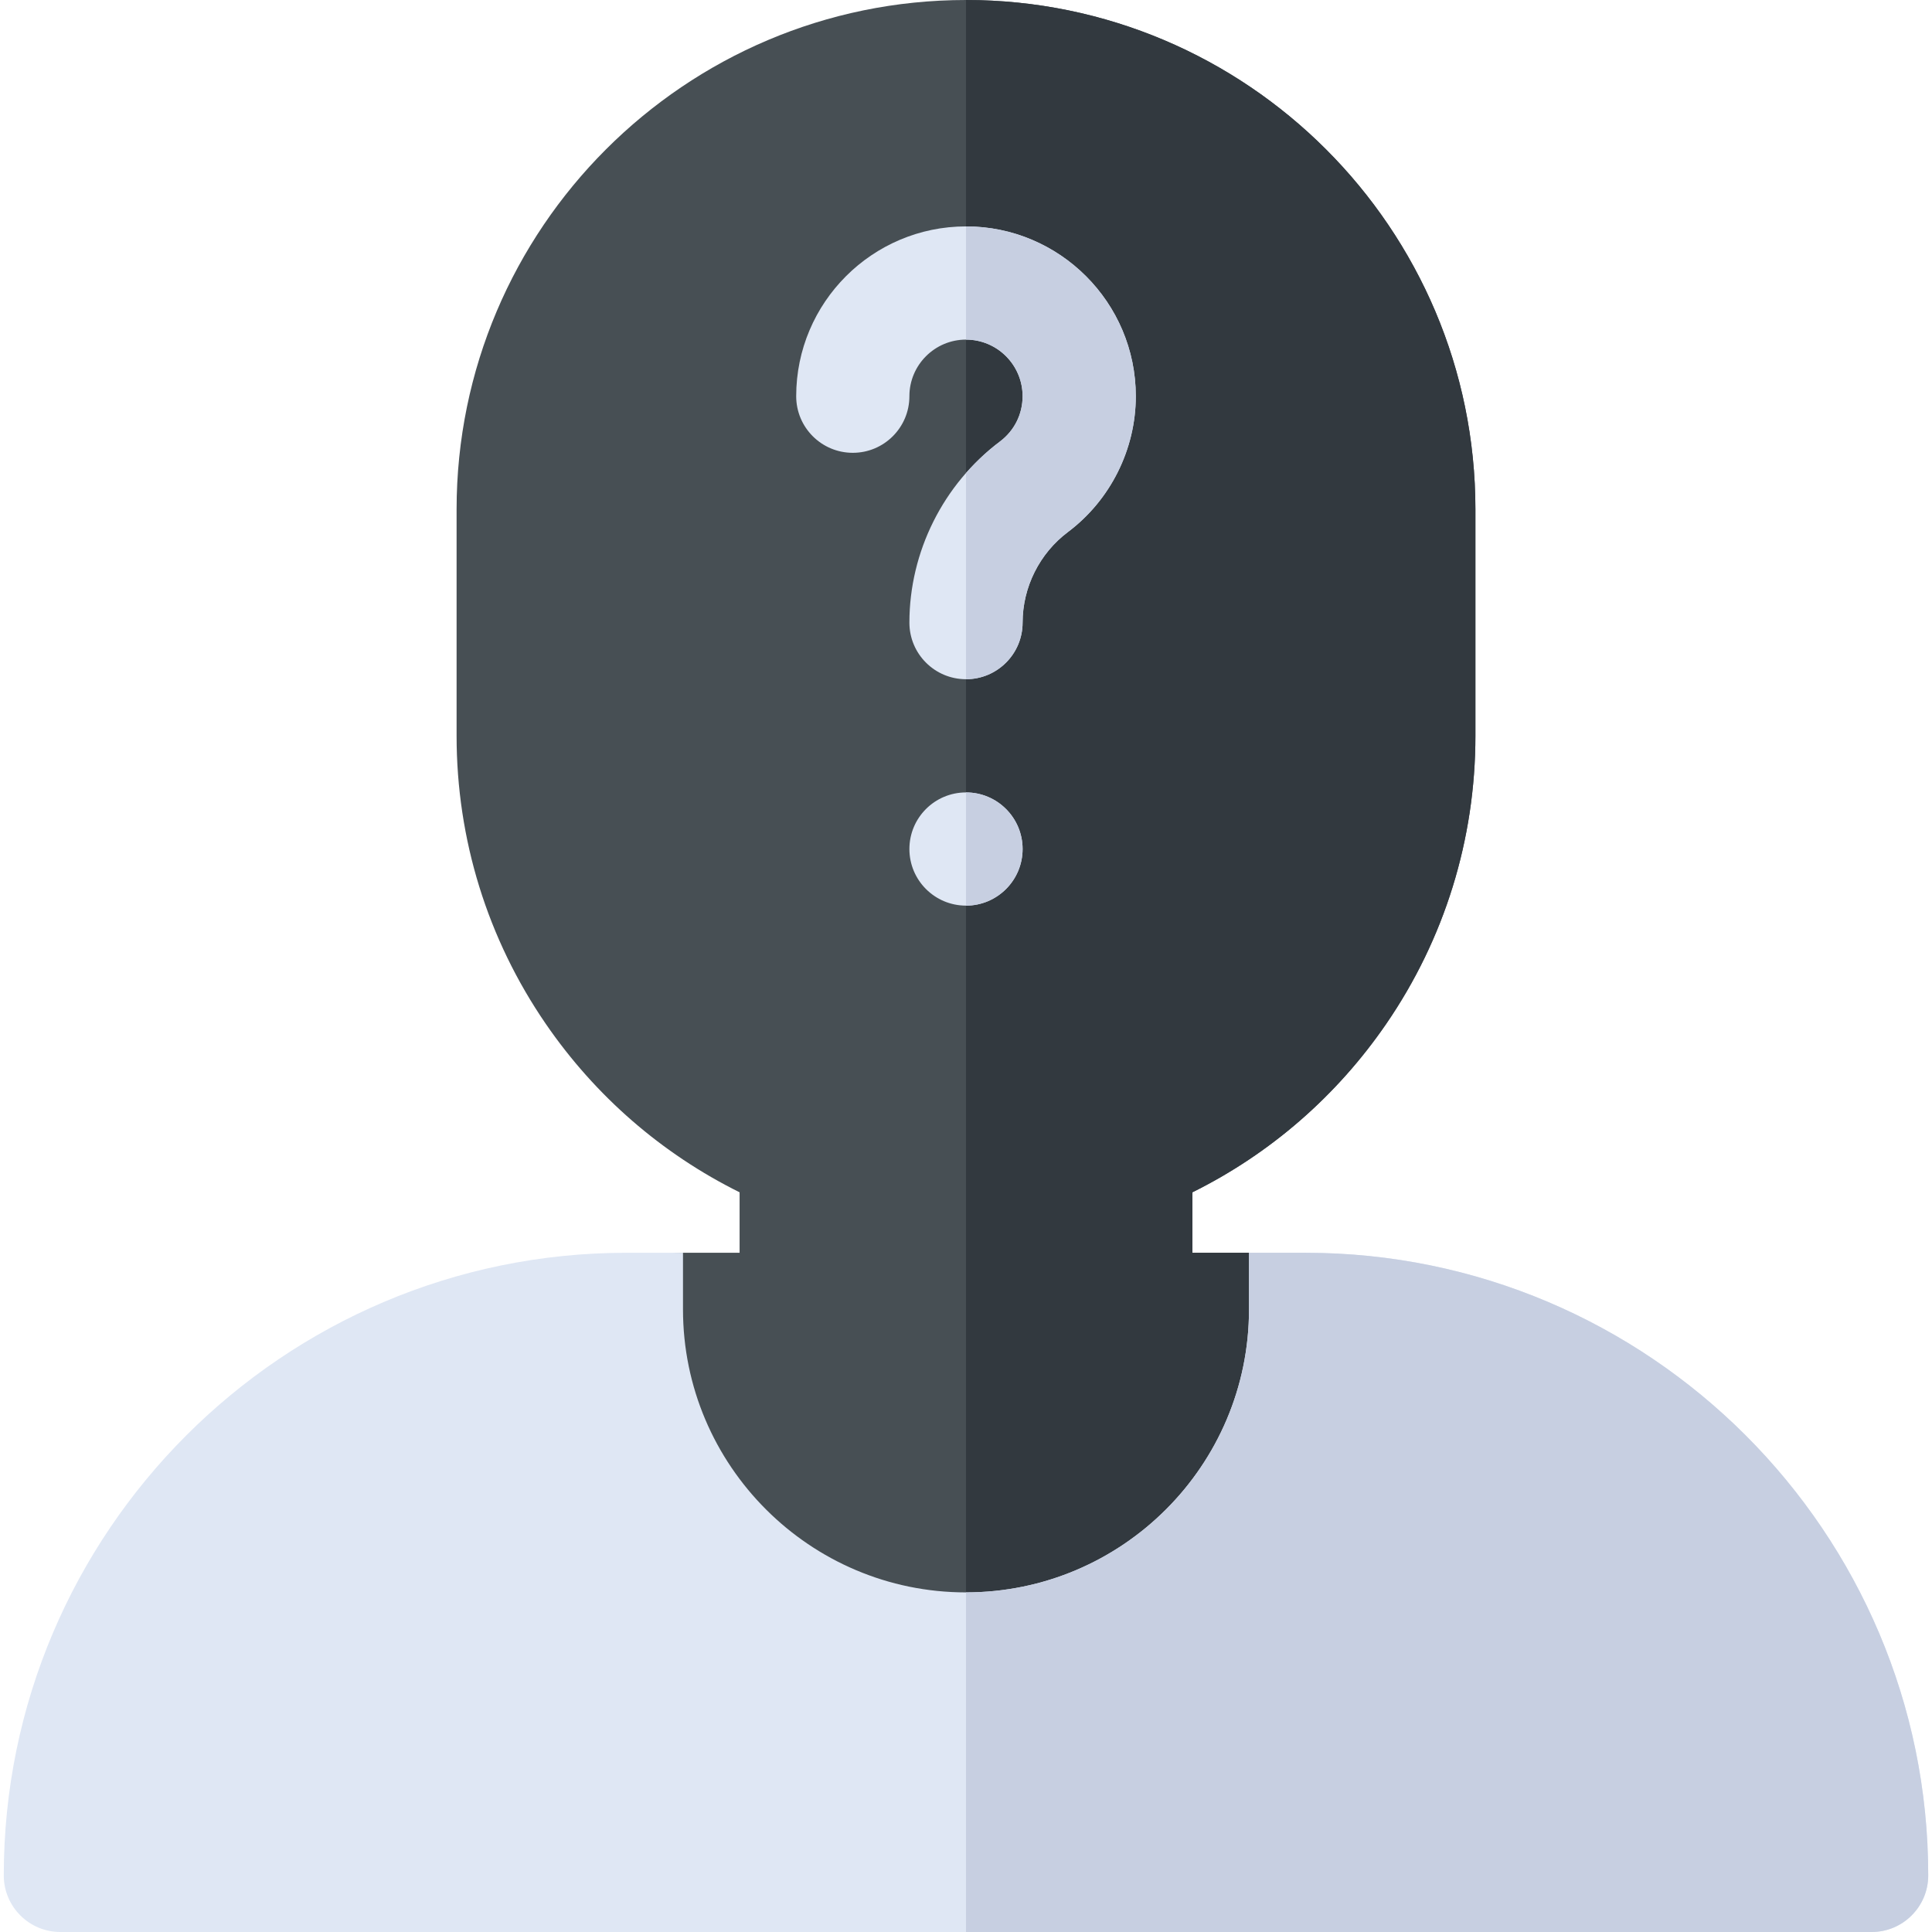 <?xml version="1.0" encoding="UTF-8"?> <svg xmlns="http://www.w3.org/2000/svg" id="Capa_1" height="512" viewBox="0 0 512 512" width="512"><g><g><path d="m256 452c-57.897 0-105-47.103-105-105 0-8.284 21.716-15 30-15h15v-16.028c-20.598-10.213-38.215-25.491-51.358-44.631-15.467-22.525-23.642-48.923-23.642-76.341v-60c0-74.439 60.561-135 135-135s135 60.561 135 135v60c0 27.418-8.175 53.816-23.642 76.341-13.143 19.14-30.76 34.418-51.358 44.631v16.028h15c8.284 0 30 6.716 30 15 0 57.897-47.103 105-105 105z" fill="#474f54"></path></g><path d="m361 347c0-8.284-21.716-15-30-15h-15v-16.028c20.598-10.213 38.215-25.491 51.358-44.631 15.467-22.525 23.642-48.923 23.642-76.341v-60c0-74.439-60.561-135-135-135v452c57.897 0 105-47.103 105-105z" fill="#32393f"></path><g><g><path d="m256 180c-8.284 0-15-6.716-15-15 0-18.769 8.968-36.71 23.991-47.99 3.819-2.869 6.009-7.246 6.009-12.01 0-8.271-6.729-15-15-15s-15 6.729-15 15c0 8.284-6.716 15-15 15s-15-6.716-15-15c0-24.813 20.187-45 45-45s45 20.187 45 45c0 14.079-6.727 27.536-17.994 35.998-7.518 5.646-12.006 14.618-12.006 24.002 0 8.284-6.716 15-15 15z" fill="#dfe7f4"></path></g><path d="m271 105c0 4.764-2.19 9.141-6.009 12.01-3.307 2.483-6.301 5.305-8.991 8.372v54.618c8.284 0 15-6.716 15-15 0-9.384 4.488-18.356 12.006-24.002 11.267-8.462 17.994-21.919 17.994-35.998 0-24.813-20.187-45-45-45v30c8.271 0 15 6.729 15 15z" fill="#c7cfe1"></path><g><circle cx="256" cy="225" fill="#dfe7f4" r="15"></circle></g><path d="m271 225c0-8.284-6.716-15-15-15v30c8.284 0 15-6.716 15-15z" fill="#c7cfe1"></path></g><path d="m346 332h-15v15c0 41.355-33.645 75-75 75s-75-33.645-75-75v-15h-15c-90.981 0-165 74.019-165 165 0 8.284 6.716 15 15 15h480c8.284 0 15-6.716 15-15 0-90.981-74.019-165-165-165z" fill="#dfe7f4"></path><path d="m496 512c8.284 0 15-6.716 15-15 0-90.981-74.019-165-165-165h-15v15c0 41.355-33.645 75-75 75v90z" fill="#c7cfe1"></path></g></svg> 